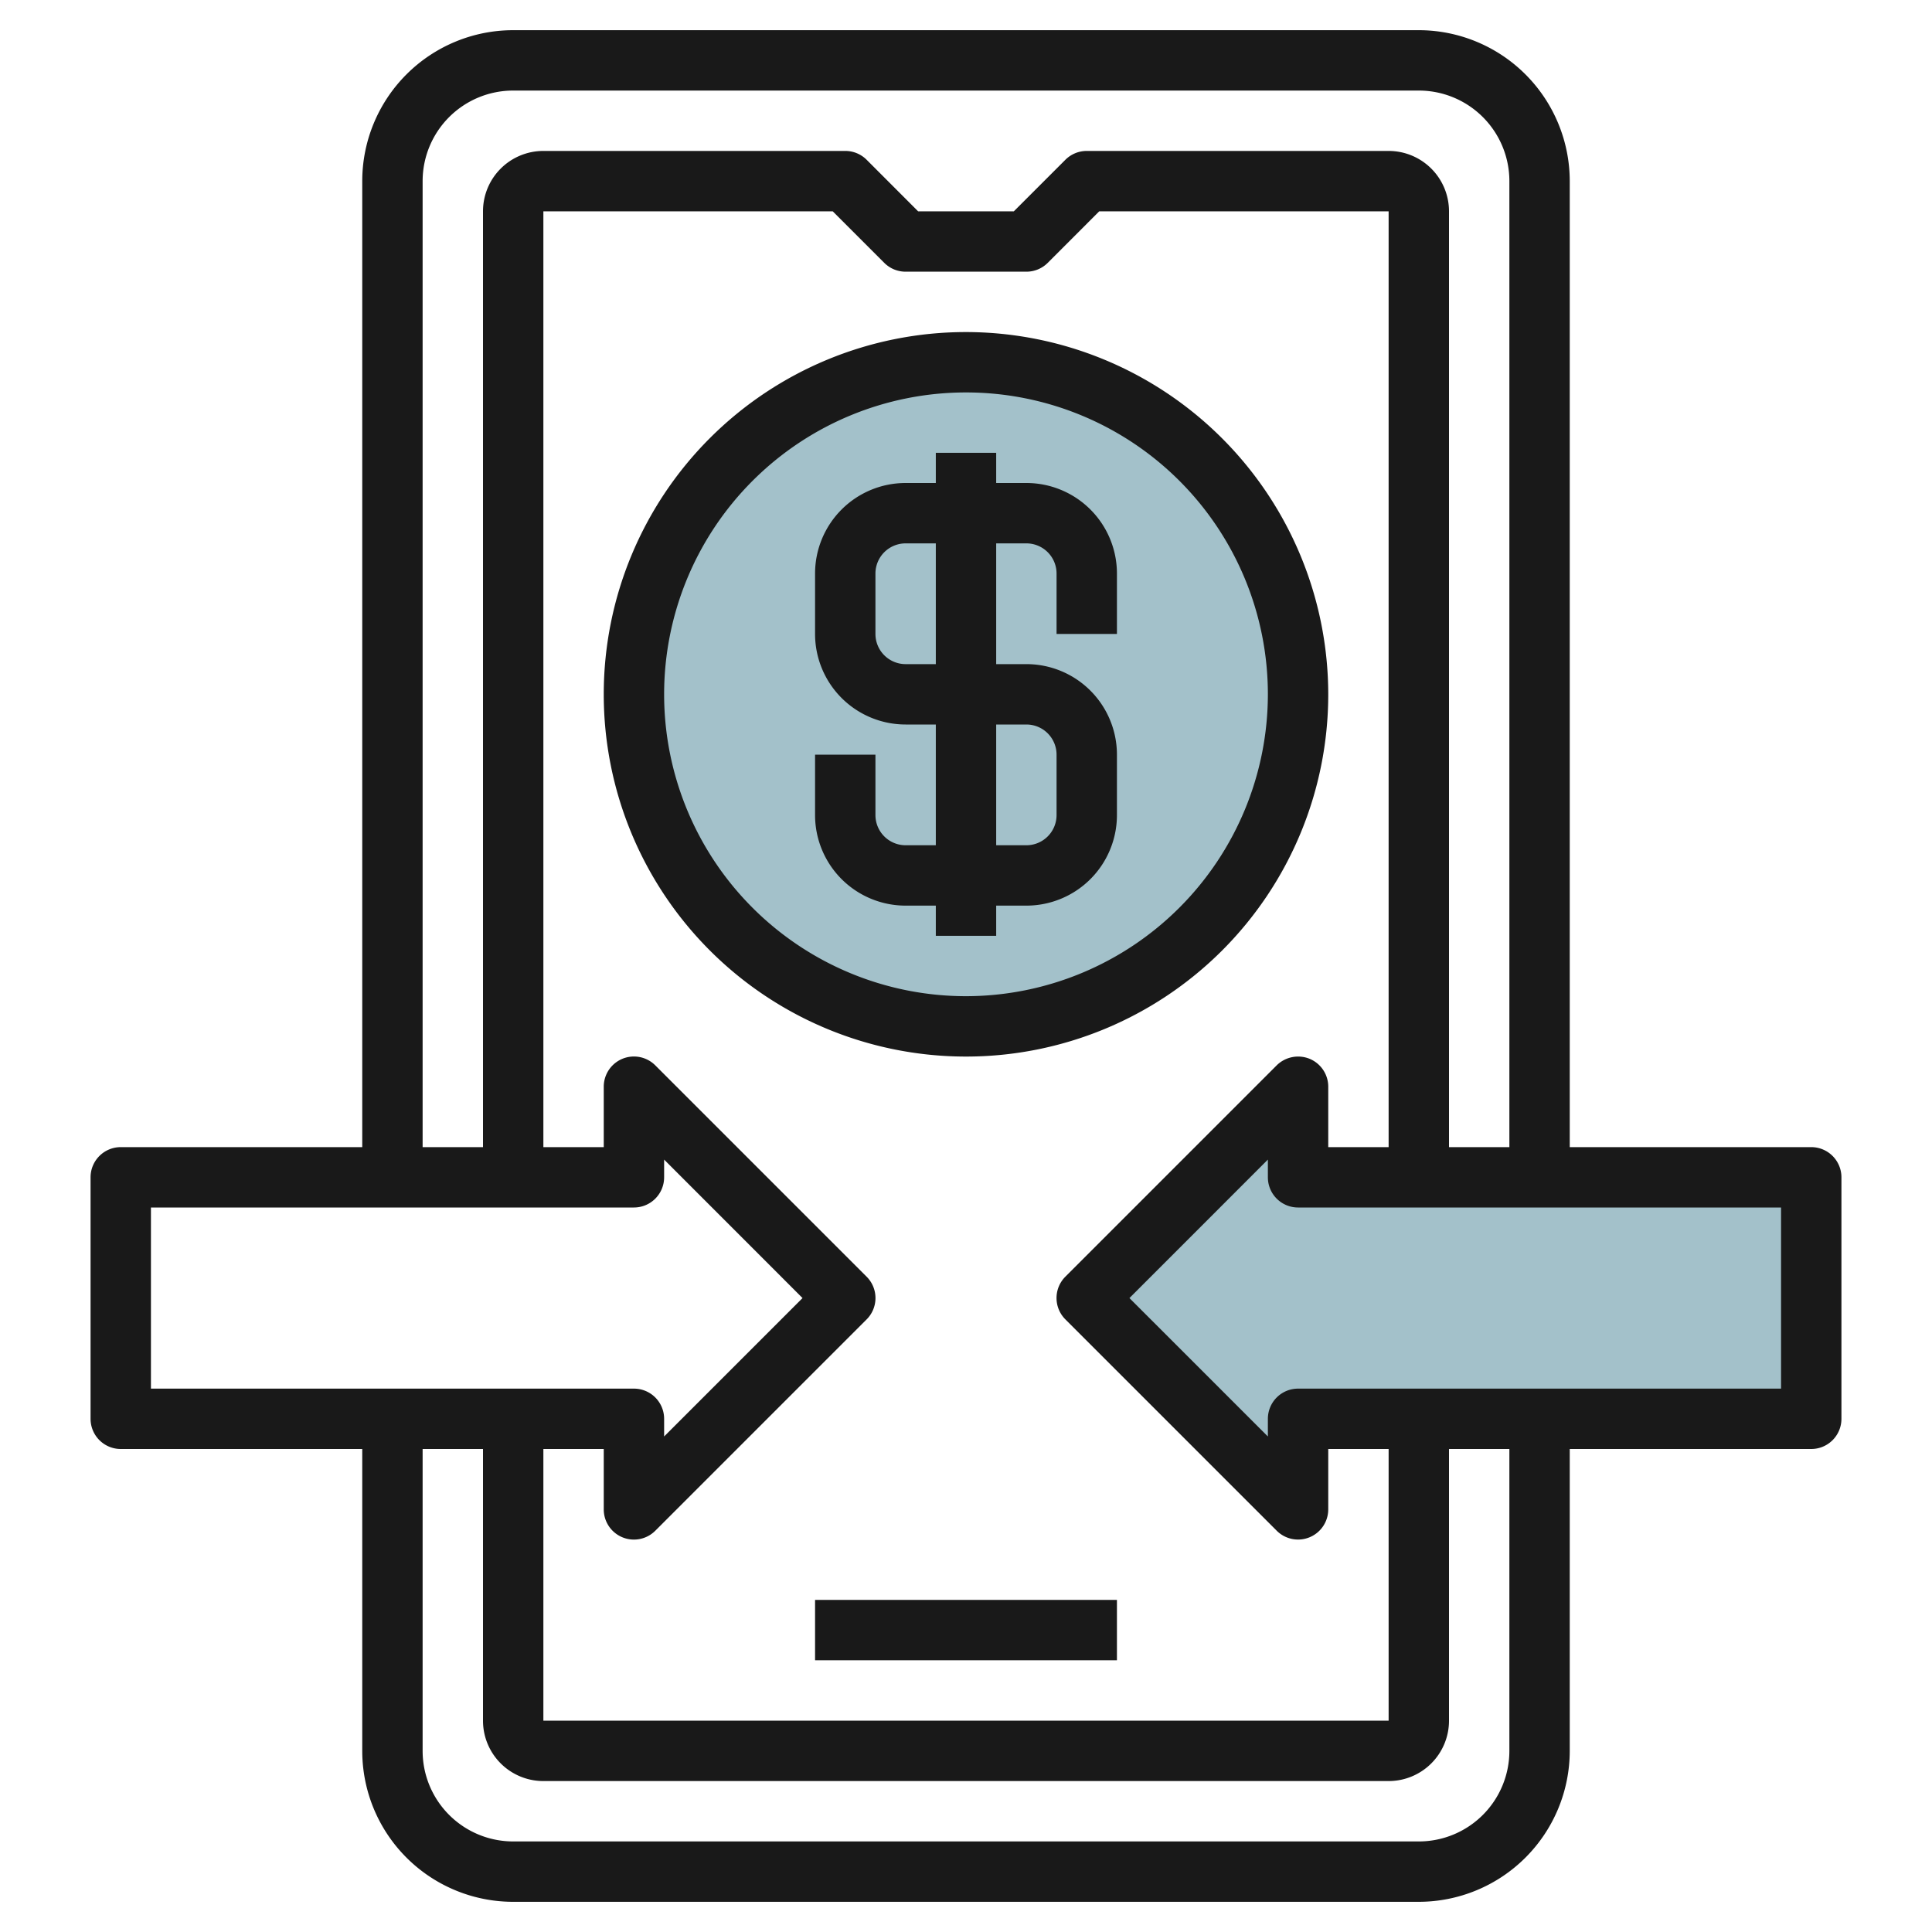 <svg id="Layer_3" height="512" viewBox="0 0 64 64" width="512" xmlns="http://www.w3.org/2000/svg" data-name="Layer 3"><circle cx="32" cy="23" fill="#a3c1ca" r="11"/><path d="m60 39v8h-17v3l-7-7 7-7v3z" fill="#a3c1ca"/><g fill="#191919"><path d="m27 52.999h10v1.999h-10z"/><path d="m32 11a12 12 0 1 0 12 12 12.013 12.013 0 0 0 -12-12zm0 22a10 10 0 1 1 10-10 10.01 10.01 0 0 1 -10 10z"/><path d="m37 21v-2a3 3 0 0 0 -3-3h-1v-1h-2v1h-1a3 3 0 0 0 -3 3v2a3 3 0 0 0 3 3h1v4h-1a1 1 0 0 1 -1-1v-2h-2v2a3 3 0 0 0 3 3h1v1h2v-1h1a3 3 0 0 0 3-3v-2a3 3 0 0 0 -3-3h-1v-4h1a1 1 0 0 1 1 1v2zm-3 3a1 1 0 0 1 1 1v2a1 1 0 0 1 -1 1h-1v-4zm-3-2h-1a1 1 0 0 1 -1-1v-2a1 1 0 0 1 1-1h1z"/><path d="m60 38h-8v-32a5.005 5.005 0 0 0 -5-5h-30a5 5 0 0 0 -5 5v32h-8a1 1 0 0 0 -1 1v8a1 1 0 0 0 1 1h8v10a5 5 0 0 0 5 5h30a5.005 5.005 0 0 0 5-5v-10h8a1 1 0 0 0 1-1v-8a1 1 0 0 0 -1-1zm-46-32a3 3 0 0 1 3-3h30a3 3 0 0 1 3 3v32h-2v-31a2 2 0 0 0 -2-2h-10a1 1 0 0 0 -.707.292l-1.708 1.708h-3.171l-1.707-1.709a1 1 0 0 0 -.707-.291h-10a2 2 0 0 0 -2 2v31h-2zm29.382 29.074a1.011 1.011 0 0 0 -1.09.217l-7 7a1 1 0 0 0 0 1.415l7 7a1 1 0 0 0 1.708-.706v-2h2v9h-28v-9h2v2a1 1 0 0 0 1.708.707l7-7a1 1 0 0 0 0-1.415l-7-7a1 1 0 0 0 -1.708.708v2h-2v-31h9.585l1.707 1.707a1 1 0 0 0 .708.293h4a1 1 0 0 0 .708-.293l1.706-1.707h9.586v31h-2v-2a1 1 0 0 0 -.618-.926zm-38.382 4.926h16a1 1 0 0 0 1-1v-.587l4.585 4.587-4.585 4.585v-.585a1 1 0 0 0 -1-1h-16zm45 18a3 3 0 0 1 -3 3h-30a3 3 0 0 1 -3-3v-10h2v9a2 2 0 0 0 2 2h28a2 2 0 0 0 2-2v-9h2zm9-12h-16a1 1 0 0 0 -1 1v.585l-4.586-4.585 4.586-4.587v.587a1 1 0 0 0 1 1h16z"/></g></svg>